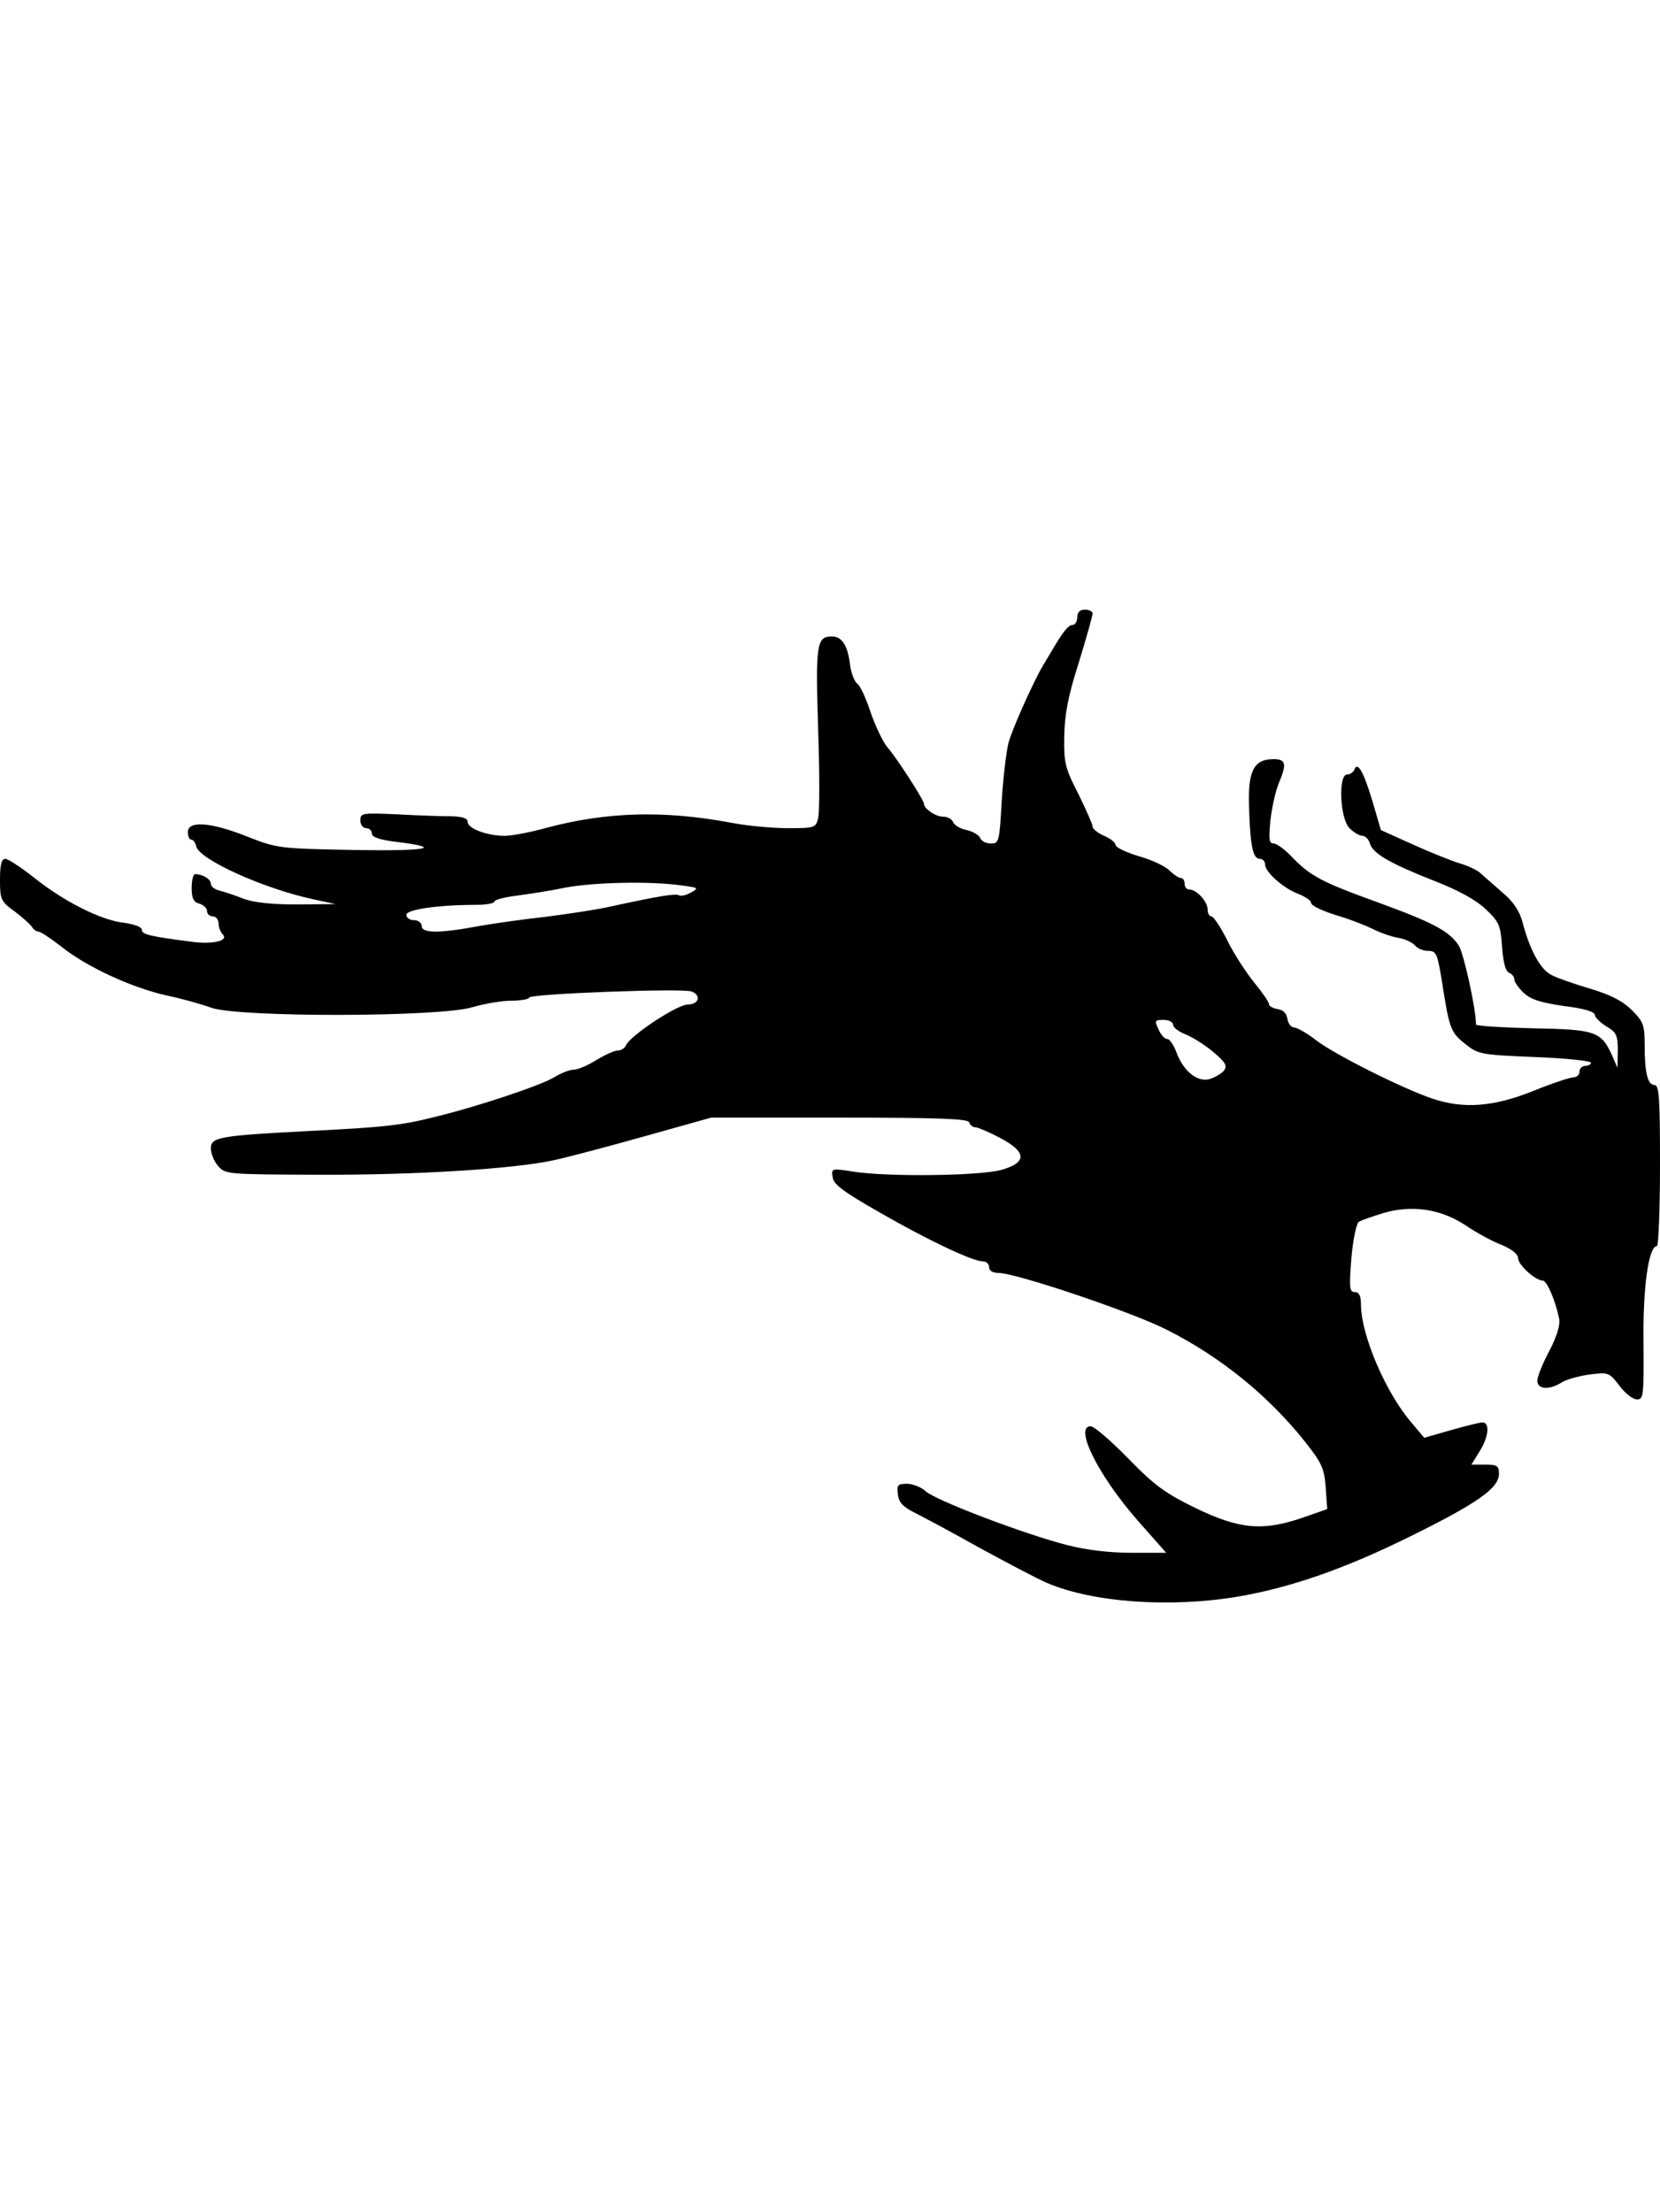 <?xml version="1.0" encoding="UTF-8" standalone="yes"?>
<svg version="1.0" xmlns="http://www.w3.org/2000/svg" width="433" height="577" viewBox="0 0 433 577" preserveAspectRatio="xMidYMid meet">
  <g transform="translate(0,577) scale(0.1,-0.1)" fill="#000000" stroke="none">
    <path d="M2810 4160 c0 -11 -6 -20 -12 -20 -12 0 -26 -19 -56 -70 -5 -8 -14
-24 -21 -35 -26 -44 -80 -165 -90 -201 -6 -22 -14 -90 -18 -151 -6 -108 -7
-113 -28 -113 -13 0 -25 6 -28 14 -3 8 -19 17 -35 21 -17 3 -33 13 -36 21 -3
8 -15 14 -26 14 -20 0 -50 21 -50 34 0 9 -70 118 -96 148 -12 15 -32 57 -44
93 -12 36 -27 68 -34 72 -7 5 -16 27 -19 51 -6 49 -21 72 -47 72 -40 0 -43
-20 -36 -240 4 -115 4 -220 0 -234 -6 -25 -9 -26 -79 -26 -40 0 -106 6 -147
14 -176 33 -326 29 -486 -14 -40 -11 -87 -20 -106 -20 -45 0 -96 19 -96 36 0
10 -13 14 -42 15 -24 0 -87 2 -140 5 -93 4 -98 4 -98 -16 0 -11 7 -20 15 -20
8 0 15 -6 15 -14 0 -9 19 -16 58 -21 133 -16 92 -25 -103 -22 -197 4 -201 4
-280 35 -95 38 -155 42 -155 12 0 -11 4 -20 9 -20 5 0 11 -8 13 -18 9 -34 174
-109 303 -137 l60 -13 -100 -1 c-67 0 -113 5 -140 15 -22 9 -50 18 -62 21 -13
3 -23 11 -23 18 0 12 -21 25 -41 25 -5 0 -9 -16 -9 -36 0 -27 5 -37 20 -41 11
-3 20 -12 20 -19 0 -8 7 -14 15 -14 8 0 15 -8 15 -18 0 -10 5 -23 11 -29 17
-17 -28 -27 -83 -19 -109 14 -128 19 -128 31 0 7 -18 14 -45 18 -60 6 -157 55
-235 117 -34 27 -69 50 -76 50 -10 0 -14 -15 -14 -54 0 -52 2 -57 38 -83 20
-15 41 -34 45 -40 4 -7 12 -13 18 -13 5 0 32 -18 59 -39 66 -53 184 -107 273
-127 39 -8 92 -23 117 -32 68 -26 599 -25 682 1 31 9 77 17 102 17 25 0 46 4
46 8 0 10 400 25 424 16 26 -10 19 -34 -10 -34 -28 0 -151 -82 -161 -106 -3
-8 -13 -14 -22 -14 -9 0 -34 -12 -56 -25 -22 -14 -48 -25 -59 -25 -10 0 -33
-9 -51 -20 -34 -21 -202 -77 -310 -103 -87 -22 -131 -27 -331 -37 -232 -12
-254 -16 -254 -45 0 -13 8 -33 18 -45 19 -23 22 -23 263 -24 251 -1 509 15
614 38 33 7 139 35 235 62 l175 49 334 0 c259 0 335 -3 339 -12 2 -7 9 -13 15
-13 7 0 35 -12 64 -27 71 -37 73 -65 6 -84 -55 -16 -295 -19 -386 -5 -58 9
-59 9 -55 -15 2 -18 29 -38 122 -91 125 -72 243 -128 270 -128 9 0 16 -7 16
-15 0 -9 9 -15 24 -15 46 0 351 -103 439 -148 141 -71 265 -172 360 -291 45
-57 51 -70 55 -120 l4 -57 -63 -22 c-104 -36 -165 -31 -279 24 -80 39 -108 59
-177 130 -45 46 -89 84 -98 84 -44 0 19 -127 121 -244 l76 -86 -90 0 c-56 0
-118 7 -168 20 -110 28 -345 117 -370 141 -11 10 -33 19 -48 19 -24 0 -27 -3
-24 -27 2 -21 13 -33 43 -48 22 -11 99 -52 170 -92 72 -39 151 -81 177 -92
120 -51 322 -65 499 -35 138 24 279 73 452 159 172 85 227 124 227 161 0 21
-5 24 -36 24 l-36 0 21 34 c24 37 28 76 8 76 -7 0 -44 -9 -82 -20 l-70 -20
-32 38 c-67 77 -133 229 -133 310 0 22 -5 32 -16 32 -14 0 -15 11 -9 88 4 48
13 90 19 95 6 4 35 14 64 23 75 22 150 11 215 -32 28 -19 70 -42 94 -51 26
-11 43 -24 43 -35 0 -17 45 -58 64 -58 11 0 33 -51 43 -100 3 -16 -6 -46 -26
-84 -17 -32 -31 -67 -31 -77 0 -23 31 -25 63 -5 12 8 45 17 73 21 49 6 51 6
78 -29 15 -20 35 -36 46 -36 17 0 18 10 17 148 -2 142 13 252 35 252 4 0 8 95
8 210 0 172 -2 210 -14 210 -18 0 -26 31 -26 103 0 53 -3 62 -33 92 -24 24
-55 40 -108 56 -41 12 -87 28 -102 36 -29 14 -57 66 -76 139 -8 29 -24 53 -54
78 -23 20 -49 43 -57 50 -8 7 -33 19 -55 25 -22 7 -77 29 -121 49 l-82 37 -22
75 c-23 77 -39 105 -47 83 -3 -7 -11 -13 -19 -13 -24 0 -19 -115 6 -140 11
-11 26 -20 34 -20 7 0 16 -9 19 -19 7 -27 53 -53 167 -98 62 -24 108 -49 134
-73 36 -34 40 -42 44 -99 3 -41 9 -64 18 -68 8 -3 14 -11 14 -17 0 -7 11 -23
25 -36 18 -17 44 -25 105 -34 51 -6 80 -15 80 -23 0 -6 14 -20 30 -30 26 -15
30 -23 30 -63 l-1 -45 -13 30 c-29 65 -43 70 -207 73 -82 2 -149 6 -149 10 0
41 -32 186 -45 206 -25 38 -67 60 -218 115 -141 51 -171 67 -221 120 -17 17
-36 31 -44 31 -12 0 -13 11 -8 62 4 34 14 78 22 96 21 50 18 62 -14 62 -52 0
-67 -31 -64 -124 3 -102 10 -136 28 -136 8 0 14 -7 14 -15 0 -20 49 -63 88
-77 17 -7 32 -17 32 -23 0 -7 28 -20 62 -31 35 -10 78 -27 97 -36 19 -10 50
-21 68 -24 18 -3 37 -12 44 -20 6 -8 22 -14 34 -14 21 0 24 -7 35 -72 20 -129
23 -140 61 -170 35 -28 40 -29 183 -35 80 -3 146 -10 146 -15 0 -4 -7 -8 -15
-8 -8 0 -15 -7 -15 -15 0 -8 -7 -15 -16 -15 -9 0 -57 -16 -106 -36 -103 -41
-181 -47 -263 -19 -79 27 -252 114 -301 151 -24 19 -51 34 -58 34 -8 0 -16 10
-18 23 -2 14 -11 23 -25 25 -13 2 -23 8 -23 13 0 6 -18 31 -39 57 -21 26 -53
75 -70 110 -17 34 -36 62 -41 62 -6 0 -10 8 -10 18 0 21 -29 52 -48 52 -7 0
-12 7 -12 15 0 8 -4 15 -10 15 -5 0 -19 9 -30 20 -11 11 -47 28 -80 37 -33 10
-60 23 -60 29 0 6 -13 17 -30 24 -16 7 -30 18 -30 24 0 6 -17 44 -37 85 -35
68 -38 81 -37 150 1 57 10 106 38 193 20 65 36 122 36 128 0 5 -9 10 -20 10
-13 0 -20 -7 -20 -20z m-1035 -699 c47 -6 49 -7 27 -19 -12 -7 -26 -10 -31 -7
-9 5 -53 -2 -181 -30 -36 -8 -110 -19 -165 -26 -55 -6 -135 -17 -179 -25 -103
-19 -146 -18 -146 1 0 8 -9 15 -20 15 -11 0 -20 6 -20 14 0 14 84 26 183 26
26 0 47 4 47 9 0 4 26 11 58 15 31 4 89 13 127 21 76 14 220 17 300 6z m1285
-364 c0 -7 15 -18 33 -25 17 -7 50 -27 72 -46 33 -28 37 -36 27 -49 -7 -8 -24
-18 -39 -22 -31 -7 -67 22 -85 72 -7 18 -17 33 -23 33 -7 0 -17 11 -23 25 -11
23 -10 25 13 25 14 0 25 -6 25 -13z"/>
  </g>
</svg>